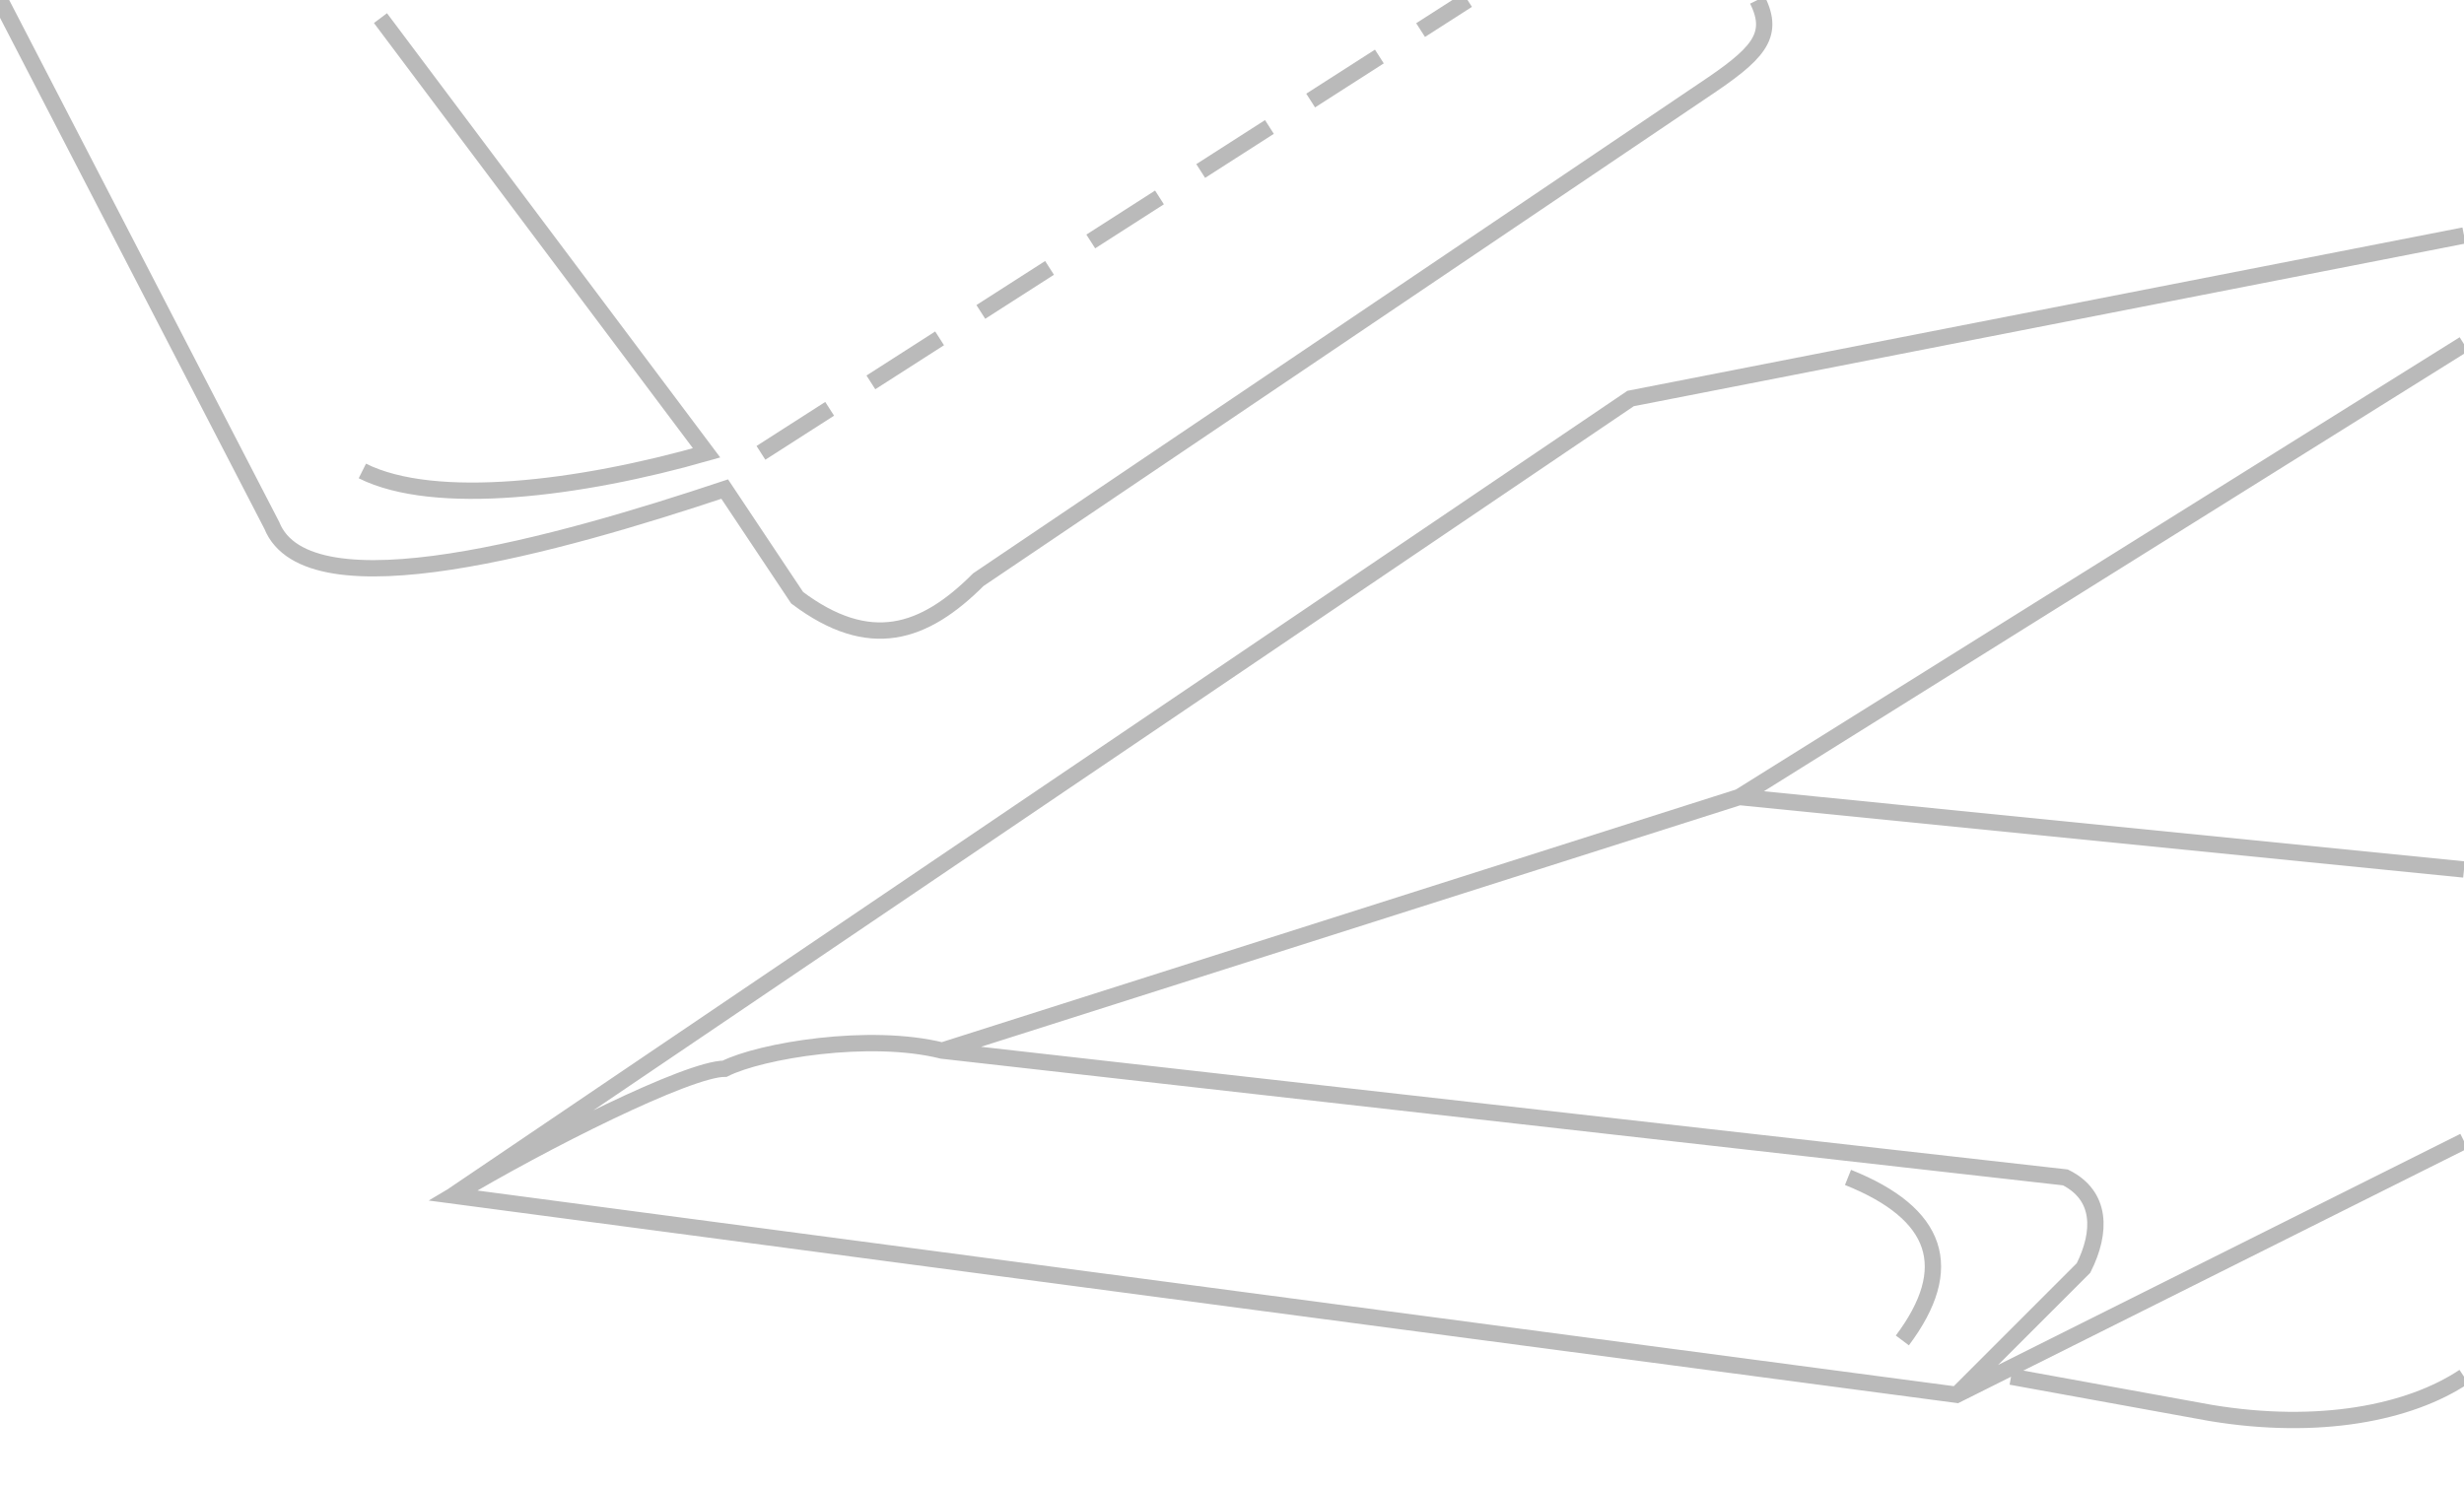 <?xml version="1.0" encoding="UTF-8"?>
<!DOCTYPE svg PUBLIC "-//W3C//DTD SVG 1.0//EN" "http://www.w3.org/TR/2001/REC-SVG-20010904/DTD/svg10.dtd">
<!-- Creator: CorelDRAW X6 -->
<svg xmlns="http://www.w3.org/2000/svg" xml:space="preserve" width="136px" height="82px" version="1.0" style="shape-rendering:geometricPrecision; text-rendering:geometricPrecision; image-rendering:optimizeQuality; fill-rule:evenodd; clip-rule:evenodd"
viewBox="0 0 136 82"
 xmlns:xlink="http://www.w3.org/1999/xlink">
 <defs>
  <style type="text/css">
   <![CDATA[
    .str0 {stroke:#BABABA;stroke-width:0.901}
    .str1 {stroke:#BABABA;stroke-width:0.901;stroke-dasharray:4.505 2.703}
    .fil0 {fill:none}
   ]]>
  </style>
 </defs>
 <g id="Layer_x0020_1">

  <g id="_650957136">
   <path class="fil0 str0" d="M96 44l40 4m-115 -47l18 24c-7,2 -15,3 -19,1m-20 -26l15 29c2,5 16,1 25,-2l4 6c4,3 7,2 10,-1l40 -27c3,-2 4,-3 3,-5m-72 66l65 -44 46 -9m0 6l-40 25 -44 14m84 5l-28 14 -83 -11c5,-3 13,-7 15,-7 2,-1 8,-2 12,-1l62 7c2,1 2,3 1,5l-7 7m-3 -3c3,-4 2,-7 -3,-9m9 11l11 2c6,1 11,0 14,-2"/>
   <line class="fil0 str1" x1="42" y1="25" x2="81" y2= "0" />
  </g>
 </g>
</svg>
